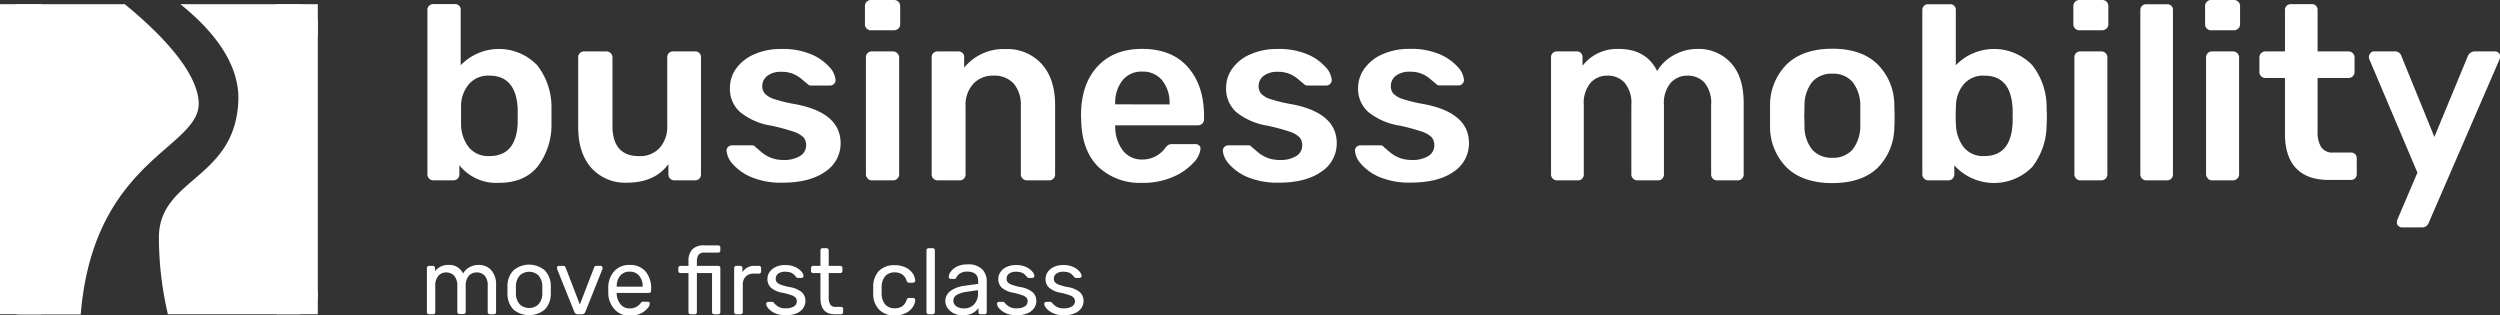 <svg id="1036fb81-ce3a-4236-95cd-5bc137ecc69c" data-name="Layer 1" xmlns="http://www.w3.org/2000/svg" viewBox="0 0 483.79 60.99"><rect x="0" y="0" width="483.79" height="60.99" fill="#333333" stroke="none"/><title>logo-bm-white</title><path d="M88.9,37.87v1.78a1.1,1.1,0,0,1-.33.81,1.18,1.18,0,0,1-.87.34H83.86a1.16,1.16,0,0,1-1.15-1.15V7.87A1.08,1.08,0,0,1,83.05,7a1.12,1.12,0,0,1,.81-.31H88a1.07,1.07,0,0,1,1.15,1.15V18.53a10.27,10.27,0,0,1,14.81,0,13.11,13.11,0,0,1,2.76,8.24c0,.38,0,.91,0,1.58s0,1.17,0,1.58A13.27,13.27,0,0,1,104,38.18q-2.58,3.1-7.44,3.1A9.09,9.09,0,0,1,88.9,37.87Zm11.28-8.11c0-.32,0-.8,0-1.44s0-1.12,0-1.44c-.22-4.22-2.05-6.34-5.47-6.34a4.94,4.94,0,0,0-4,1.68,6.58,6.58,0,0,0-1.49,4.08c0,.39,0,1,0,1.88s0,1.44,0,1.82a7.36,7.36,0,0,0,1.44,4.32,4.81,4.81,0,0,0,4.08,1.78C98.13,36.1,100,34,100.18,29.76Z" transform="translate(0 -5.9)" style="fill:#fff"/><path d="M114.44,38.4q-2.55-2.88-2.55-7.92V17a1.11,1.11,0,0,1,.34-.84,1.15,1.15,0,0,1,.82-.31h4.32A1.16,1.16,0,0,1,118.52,17v13.2q0,5.91,5.13,5.91a5.1,5.1,0,0,0,4-1.59,6.08,6.08,0,0,0,1.47-4.32V17a1.11,1.11,0,0,1,.33-.84,1.16,1.16,0,0,1,.82-.31h4.27A1.07,1.07,0,0,1,135.65,17V39.65a1.12,1.12,0,0,1-.31.81,1.08,1.08,0,0,1-.84.34h-4a1.14,1.14,0,0,1-1.15-1.15v-2q-2.64,3.6-8,3.6A8.79,8.79,0,0,1,114.44,38.4Z" transform="translate(0 -5.9)" style="fill:#fff"/><path d="M145.4,40.18a9.84,9.84,0,0,1-3.63-2.57,4.37,4.37,0,0,1-1.17-2.52,1,1,0,0,1,.31-.77,1.08,1.08,0,0,1,.74-.29h3.94a.82.82,0,0,1,.67.39c.16.12.52.43,1.08.91a6.57,6.57,0,0,0,1.92,1.13,6.72,6.72,0,0,0,2.38.4,5.81,5.81,0,0,0,3.12-.74A2.38,2.38,0,0,0,156,34a2.25,2.25,0,0,0-.55-1.56,5.08,5.08,0,0,0-2-1.1,38.3,38.3,0,0,0-4.25-1.13,12.65,12.65,0,0,1-6-2.64,6,6,0,0,1-1.95-4.7,6.44,6.44,0,0,1,1.15-3.63,8.37,8.37,0,0,1,3.44-2.78,12.57,12.57,0,0,1,5.44-1.08,13.89,13.89,0,0,1,5.62,1,9.79,9.79,0,0,1,3.58,2.47,4.23,4.23,0,0,1,1.22,2.55,1,1,0,0,1-.31.74,1,1,0,0,1-.75.31H157a.94.94,0,0,1-.81-.38c-.23-.16-.59-.46-1.08-.89a6.32,6.32,0,0,0-1.66-1,5.61,5.61,0,0,0-2.21-.38,4.29,4.29,0,0,0-2.73.76,2.48,2.48,0,0,0-1,2A2.25,2.25,0,0,0,148,24a4.33,4.33,0,0,0,1.85,1.08,28.35,28.35,0,0,0,4.18,1q8.64,1.68,8.64,7.54a6.52,6.52,0,0,1-3,5.52q-3,2.11-8.24,2.11A14.9,14.9,0,0,1,145.4,40.18Z" transform="translate(0 -5.9)" style="fill:#fff"/><path d="M167.72,11.42a1.07,1.07,0,0,1-.34-.81V7.1a1.14,1.14,0,0,1,.34-.86,1.11,1.11,0,0,1,.81-.34H173a1.18,1.18,0,0,1,.86.34,1.14,1.14,0,0,1,.34.86v3.51a1.06,1.06,0,0,1-.36.81,1.17,1.17,0,0,1-.84.34h-4.42A1.07,1.07,0,0,1,167.72,11.42Zm.19,29a1.07,1.07,0,0,1-.34-.81V17a1.08,1.08,0,0,1,.34-.84,1.12,1.12,0,0,1,.81-.31h4.08a1.09,1.09,0,0,1,.82.34A1.11,1.11,0,0,1,174,17V39.65a1.11,1.11,0,0,1-.34.81,1.09,1.09,0,0,1-.82.34h-4.08A1.07,1.07,0,0,1,167.91,40.46Z" transform="translate(0 -5.9)" style="fill:#fff"/><path d="M180.63,40.46a1.07,1.07,0,0,1-.34-.81V17a1.08,1.08,0,0,1,.34-.84,1.12,1.12,0,0,1,.81-.31h4A1.07,1.07,0,0,1,186.58,17v2a9.77,9.77,0,0,1,8-3.6,8.93,8.93,0,0,1,7,2.88q2.6,2.88,2.6,7.92V39.65a1.13,1.13,0,0,1-.32.81,1.05,1.05,0,0,1-.84.34h-4.31a1.16,1.16,0,0,1-1.16-1.15V26.45a6.39,6.39,0,0,0-1.36-4.35,5,5,0,0,0-3.92-1.56,5.12,5.12,0,0,0-3.93,1.59,6,6,0,0,0-1.49,4.32v13.2a1.17,1.17,0,0,1-.31.81,1.08,1.08,0,0,1-.84.34h-4.28A1.07,1.07,0,0,1,180.63,40.46Z" transform="translate(0 -5.9)" style="fill:#fff"/><path d="M212.57,38.21c-2.09-2.05-3.21-5-3.33-8.74l-.05-1.2q0-6,3.14-9.45T221,15.36q5.72,0,8.81,3.46T233,28v1a1.11,1.11,0,0,1-.34.82,1.17,1.17,0,0,1-.86.33H215.81v.39A7.52,7.52,0,0,0,217.28,35,4.52,4.52,0,0,0,221,36.77a5.42,5.42,0,0,0,4.47-2.21,2.69,2.69,0,0,1,.67-.65,2,2,0,0,1,.82-.12h4.22A1.15,1.15,0,0,1,232,34a.81.81,0,0,1,.32.67,4.49,4.49,0,0,1-1.37,2.72A11.38,11.38,0,0,1,227,40.13a14.2,14.2,0,0,1-5.91,1.15A11.67,11.67,0,0,1,212.57,38.21Zm13.76-12.1V26a6.91,6.91,0,0,0-1.42-4.54,4.75,4.75,0,0,0-3.87-1.7,4.65,4.65,0,0,0-3.83,1.7,7,7,0,0,0-1.4,4.54v.09Z" transform="translate(0 -5.9)" style="fill:#fff"/><path d="M241.44,40.18a9.71,9.71,0,0,1-3.62-2.57,4.4,4.4,0,0,1-1.18-2.52,1,1,0,0,1,.32-.77,1,1,0,0,1,.74-.29h3.94a.83.83,0,0,1,.67.39c.16.12.52.43,1.08.91a6.57,6.57,0,0,0,1.92,1.13,6.7,6.7,0,0,0,2.37.4,5.81,5.81,0,0,0,3.12-.74A2.38,2.38,0,0,0,252,34a2.2,2.2,0,0,0-.55-1.56,5,5,0,0,0-2-1.1,38,38,0,0,0-4.24-1.13,12.73,12.73,0,0,1-6-2.64,6.07,6.07,0,0,1-1.94-4.7,6.37,6.37,0,0,1,1.15-3.63,8.34,8.34,0,0,1,3.43-2.78,12.64,12.64,0,0,1,5.45-1.08,13.89,13.89,0,0,1,5.62,1,9.74,9.74,0,0,1,3.57,2.47,4.19,4.19,0,0,1,1.23,2.55,1,1,0,0,1-.32.74,1,1,0,0,1-.74.31h-3.6a1,1,0,0,1-.82-.38c-.22-.16-.58-.46-1.08-.89a6.11,6.11,0,0,0-1.65-1,5.64,5.64,0,0,0-2.21-.38,4.32,4.32,0,0,0-2.74.76,2.48,2.48,0,0,0-1,2,2.26,2.26,0,0,0,.46,1.44,4.27,4.27,0,0,0,1.85,1.08,28.49,28.49,0,0,0,4.17,1q8.64,1.68,8.64,7.54a6.49,6.49,0,0,1-3,5.52q-3,2.11-8.23,2.11A15,15,0,0,1,241.44,40.18Z" transform="translate(0 -5.9)" style="fill:#fff"/><path d="M267,40.18a9.84,9.84,0,0,1-3.63-2.57,4.37,4.37,0,0,1-1.17-2.52,1,1,0,0,1,.31-.77,1.08,1.08,0,0,1,.74-.29h3.94a.82.82,0,0,1,.67.39c.16.12.52.43,1.08.91a6.57,6.57,0,0,0,1.92,1.13,6.72,6.72,0,0,0,2.38.4,5.81,5.81,0,0,0,3.12-.74,2.38,2.38,0,0,0,1.2-2.14,2.25,2.25,0,0,0-.55-1.56,5.08,5.08,0,0,0-2-1.1,38.3,38.3,0,0,0-4.25-1.13,12.65,12.65,0,0,1-6-2.64,6,6,0,0,1-1.95-4.7A6.44,6.44,0,0,1,264,19.22a8.37,8.37,0,0,1,3.44-2.78,12.6,12.6,0,0,1,5.44-1.08,13.89,13.89,0,0,1,5.62,1,9.79,9.79,0,0,1,3.58,2.47,4.23,4.23,0,0,1,1.22,2.55,1,1,0,0,1-.31.74,1,1,0,0,1-.75.31h-3.6a.94.94,0,0,1-.81-.38c-.23-.16-.59-.46-1.08-.89a6.32,6.32,0,0,0-1.66-1,5.61,5.61,0,0,0-2.21-.38,4.29,4.29,0,0,0-2.73.76,2.48,2.48,0,0,0-1,2,2.25,2.25,0,0,0,.45,1.44,4.33,4.33,0,0,0,1.85,1.08,28.35,28.35,0,0,0,4.18,1q8.64,1.68,8.64,7.54a6.52,6.52,0,0,1-2.95,5.52q-3,2.11-8.24,2.11A14.9,14.9,0,0,1,267,40.18Z" transform="translate(0 -5.9)" style="fill:#fff"/><path d="M300.48,40.46a1.1,1.1,0,0,1-.33-.81V17a1.11,1.11,0,0,1,.33-.84,1.16,1.16,0,0,1,.82-.31h3.79A1.07,1.07,0,0,1,306.24,17v1.63a8.45,8.45,0,0,1,7-3.26q5.32,0,7.44,4.27a8.55,8.55,0,0,1,3.27-3.09,9.12,9.12,0,0,1,4.56-1.18,8.4,8.4,0,0,1,6.43,2.69q2.49,2.68,2.49,7.82V39.65a1.12,1.12,0,0,1-.31.81,1.08,1.08,0,0,1-.84.34h-4a1.14,1.14,0,0,1-1.15-1.15V26.26a6.2,6.2,0,0,0-1.28-4.37,4.36,4.36,0,0,0-3.33-1.35,4.27,4.27,0,0,0-3.19,1.37A6.09,6.09,0,0,0,322,26.26V39.65a1.13,1.13,0,0,1-.32.81,1.05,1.05,0,0,1-.84.34h-4a1.16,1.16,0,0,1-1.15-1.15V26.26a6.13,6.13,0,0,0-1.3-4.35A4.35,4.35,0,0,0,311,20.54a4.27,4.27,0,0,0-3.19,1.37,6.09,6.09,0,0,0-1.32,4.35V39.65a1.12,1.12,0,0,1-.31.81,1.08,1.08,0,0,1-.84.34H301.3A1.11,1.11,0,0,1,300.48,40.46Z" transform="translate(0 -5.9)" style="fill:#fff"/><path d="M345.84,38.4a11.15,11.15,0,0,1-3.31-8l0-2.11,0-2.11a11.11,11.11,0,0,1,3.36-7.95q3.12-2.9,8.69-2.9t8.64,2.9a11.11,11.11,0,0,1,3.36,8c0,.38.05,1.09.05,2.11s0,1.73-.05,2.11a11.19,11.19,0,0,1-3.31,8q-3.07,2.88-8.69,2.88T345.84,38.4Zm12.65-3.55A7.37,7.37,0,0,0,360,30.19c0-.32,0-.94,0-1.87s0-1.55,0-1.87a7.4,7.4,0,0,0-1.49-4.68,4.89,4.89,0,0,0-3.89-1.61,4.94,4.94,0,0,0-3.94,1.61,7.28,7.28,0,0,0-1.48,4.68l-.05,1.87.05,1.87a7.2,7.2,0,0,0,1.48,4.66,5,5,0,0,0,3.94,1.58A4.89,4.89,0,0,0,358.49,34.85Z" transform="translate(0 -5.9)" style="fill:#fff"/><path d="M378.19,37.87v1.78a1.1,1.1,0,0,1-.33.81,1.16,1.16,0,0,1-.87.34h-3.84A1.16,1.16,0,0,1,372,39.65V7.87a1.08,1.08,0,0,1,.34-.84,1.12,1.12,0,0,1,.81-.31h4.18a1.07,1.07,0,0,1,1.15,1.15V18.53a10.27,10.27,0,0,1,14.81,0,13.11,13.11,0,0,1,2.76,8.24c0,.38.05.91.05,1.58s0,1.17-.05,1.58a13.33,13.33,0,0,1-2.78,8.28,10.37,10.37,0,0,1-15.08-.31Zm11.28-8.11a13.19,13.19,0,0,0,0-1.44,13.19,13.19,0,0,0,0-1.44c-.22-4.22-2-6.34-5.47-6.34a4.94,4.94,0,0,0-4,1.68,6.64,6.64,0,0,0-1.49,4.08c0,.39-.05,1-.05,1.88s0,1.44.05,1.82a7.5,7.5,0,0,0,1.44,4.32A4.81,4.81,0,0,0,384,36.1C387.43,36.1,389.25,34,389.47,29.76Z" transform="translate(0 -5.9)" style="fill:#fff"/><path d="M401.57,11.42a1.11,1.11,0,0,1-.34-.81V7.1a1.18,1.18,0,0,1,.34-.86,1.13,1.13,0,0,1,.82-.34h4.41a1.22,1.22,0,0,1,.87.34,1.17,1.17,0,0,1,.33.86v3.51a1.06,1.06,0,0,1-.36.81,1.17,1.17,0,0,1-.84.34h-4.41A1.09,1.09,0,0,1,401.57,11.42Zm.19,29a1.1,1.1,0,0,1-.33-.81V17a1.11,1.11,0,0,1,.33-.84,1.16,1.16,0,0,1,.82-.31h4.08A1.16,1.16,0,0,1,407.81,17V39.65a1.16,1.16,0,0,1-1.15,1.15h-4.08A1.11,1.11,0,0,1,401.76,40.46Z" transform="translate(0 -5.9)" style="fill:#fff"/><path d="M414.53,40.46a1.11,1.11,0,0,1-.34-.81V7.87a1.11,1.11,0,0,1,.34-.84,1.15,1.15,0,0,1,.82-.31h4a1.07,1.07,0,0,1,1.15,1.15V39.65a1.12,1.12,0,0,1-.31.81,1.08,1.08,0,0,1-.84.34h-4A1.09,1.09,0,0,1,414.53,40.46Z" transform="translate(0 -5.9)" style="fill:#fff"/><path d="M427.06,11.42a1.07,1.07,0,0,1-.34-.81V7.1a1.14,1.14,0,0,1,.34-.86,1.11,1.11,0,0,1,.81-.34h4.42a1.18,1.18,0,0,1,.86.34,1.14,1.14,0,0,1,.34.86v3.51a1.06,1.06,0,0,1-.36.81,1.17,1.17,0,0,1-.84.34h-4.42A1.07,1.07,0,0,1,427.06,11.42Zm.19,29a1.11,1.11,0,0,1-.34-.81V17a1.11,1.11,0,0,1,.34-.84,1.15,1.15,0,0,1,.82-.31h4.08A1.16,1.16,0,0,1,433.3,17V39.65a1.16,1.16,0,0,1-1.15,1.15h-4.08A1.09,1.09,0,0,1,427.25,40.46Z" transform="translate(0 -5.9)" style="fill:#fff"/><path d="M444.39,38.52c-1.48-1.52-2.21-3.75-2.21-6.7V21h-3.79a1.16,1.16,0,0,1-1.16-1.16V17a1.11,1.11,0,0,1,.34-.81,1.09,1.09,0,0,1,.82-.34h3.79v-8a1.11,1.11,0,0,1,.33-.84,1.16,1.16,0,0,1,.82-.31h4a1.1,1.1,0,0,1,.84.31,1.14,1.14,0,0,1,.32.84v8h6a1.07,1.07,0,0,1,.81.34,1.11,1.11,0,0,1,.34.81v2.83a1.13,1.13,0,0,1-.34.82,1.11,1.11,0,0,1-.81.34h-6V31.3a5.58,5.58,0,0,0,.72,3.12,2.64,2.64,0,0,0,2.35,1h3.36a1.17,1.17,0,0,1,.84.31,1.13,1.13,0,0,1,.31.84v3a1.12,1.12,0,0,1-.31.81,1.08,1.08,0,0,1-.84.34H451Q446.6,40.8,444.39,38.52Z" transform="translate(0 -5.9)" style="fill:#fff"/><path d="M464.14,49.63a.88.88,0,0,1-.31-.67,1.88,1.88,0,0,1,.19-.77l3.79-8.88-9.22-21.74a2,2,0,0,1-.19-.67,1.3,1.3,0,0,1,.34-.75.92.92,0,0,1,.72-.31h4a1.29,1.29,0,0,1,1.25.91l6.38,15.65,6.48-15.65a1.48,1.48,0,0,1,1.35-.91h3.89a1,1,0,0,1,.72.29.91.91,0,0,1,.28.67,1.92,1.92,0,0,1-.19.77L470,49a1.36,1.36,0,0,1-1.35.91h-3.84A1,1,0,0,1,464.14,49.63Z" transform="translate(0 -5.9)" style="fill:#fff"/><path d="M82.73,66.6a.41.41,0,0,1-.12-.3V57.77a.41.41,0,0,1,.42-.42h.75a.37.37,0,0,1,.29.12.44.44,0,0,1,.11.3v.61a3.18,3.18,0,0,1,2.63-1.21,2.87,2.87,0,0,1,2.8,1.66,3.14,3.14,0,0,1,1.24-1.21,3.58,3.58,0,0,1,1.79-.45,3.15,3.15,0,0,1,2.41,1A4.15,4.15,0,0,1,96,61.1v5.2a.41.41,0,0,1-.12.3.44.44,0,0,1-.3.11H94.8a.44.44,0,0,1-.3-.11.41.41,0,0,1-.12-.3v-5a2.9,2.9,0,0,0-.59-2.06,2.06,2.06,0,0,0-1.57-.62,2,2,0,0,0-1.48.63,2.89,2.89,0,0,0-.62,2v5a.41.41,0,0,1-.12.3.44.44,0,0,1-.3.11h-.79a.4.4,0,0,1-.29-.11.41.41,0,0,1-.12-.3v-5a2.86,2.86,0,0,0-.62-2,2.09,2.09,0,0,0-1.54-.63,2,2,0,0,0-1.49.63,2.82,2.82,0,0,0-.62,2V66.3a.38.38,0,0,1-.41.41H83A.44.44,0,0,1,82.73,66.6Z" transform="translate(0 -5.9)" style="fill:#fff"/><path d="M99.34,65.78a4.42,4.42,0,0,1-1.14-3l0-.78,0-.77a4.3,4.3,0,0,1,1.16-3,4.67,4.67,0,0,1,6.07,0,4.35,4.35,0,0,1,1.16,3c0,.26,0,.52,0,.77s0,.51,0,.78a4.42,4.42,0,0,1-1.14,3,4.76,4.76,0,0,1-6.11,0Zm4.88-1a3.16,3.16,0,0,0,.73-2.09c0-.12,0-.35,0-.69s0-.56,0-.68a3.21,3.21,0,0,0-.73-2.1,2.65,2.65,0,0,0-3.65,0,3.16,3.16,0,0,0-.73,2.1l0,.68,0,.69a3.11,3.11,0,0,0,.73,2.09,2.65,2.65,0,0,0,3.65,0Z" transform="translate(0 -5.9)" style="fill:#fff"/><path d="M111.14,66.26l-3.35-8.35a.82.82,0,0,1,0-.18.36.36,0,0,1,.1-.27.38.38,0,0,1,.26-.11H109a.47.47,0,0,1,.44.29l2.77,7.18,2.77-7.18a.39.39,0,0,1,.15-.2.45.45,0,0,1,.28-.09h.83a.34.34,0,0,1,.25.11.37.37,0,0,1,.11.27l0,.18-3.33,8.35a.67.67,0,0,1-.66.45h-.72A.69.69,0,0,1,111.14,66.26Z" transform="translate(0 -5.9)" style="fill:#fff"/><path d="M118.92,65.75a4.7,4.7,0,0,1-1.21-3.12l0-.62,0-.59a4.71,4.71,0,0,1,1.21-3.1,3.89,3.89,0,0,1,2.93-1.15,3.85,3.85,0,0,1,3.07,1.26A5,5,0,0,1,126,61.85v.33a.37.37,0,0,1-.12.29.38.38,0,0,1-.29.12h-6.25v.16a3.4,3.4,0,0,0,.72,2,2.15,2.15,0,0,0,1.76.83,2.56,2.56,0,0,0,1.38-.33,3.15,3.15,0,0,0,.8-.7,1,1,0,0,1,.25-.26.8.8,0,0,1,.31,0h.79a.45.45,0,0,1,.28.09.27.27,0,0,1,.12.23,1.57,1.57,0,0,1-.49,1,3.81,3.81,0,0,1-1.38,1,4.86,4.86,0,0,1-2,.4A3.88,3.88,0,0,1,118.92,65.75Zm5.45-4.38v-.06a3.05,3.05,0,0,0-.68-2.05,2.31,2.31,0,0,0-1.84-.79,2.25,2.25,0,0,0-1.83.79,3,3,0,0,0-.67,2.05v.06Z" transform="translate(0 -5.9)" style="fill:#fff"/><path d="M133.34,66.6a.44.44,0,0,1-.11-.3V58.74h-1.55a.44.44,0,0,1-.3-.11.36.36,0,0,1-.11-.29v-.57a.4.4,0,0,1,.11-.3.41.41,0,0,1,.3-.12h1.55v-.9a3.28,3.28,0,0,1,.71-2.26,3,3,0,0,1,2.33-.8H139a.37.37,0,0,1,.29.12.44.44,0,0,1,.11.3v.57a.38.38,0,0,1-.4.4h-2.66a1.36,1.36,0,0,0-1.16.43,2.27,2.27,0,0,0-.32,1.33v.81H139a.37.37,0,0,1,.29.12.44.44,0,0,1,.11.3V66.3a.44.44,0,0,1-.11.3.4.4,0,0,1-.29.11h-.79a.44.44,0,0,1-.3-.11.41.41,0,0,1-.12-.3V58.74h-2.93V66.3a.41.41,0,0,1-.12.3.42.42,0,0,1-.29.11h-.78A.44.44,0,0,1,133.34,66.6Z" transform="translate(0 -5.9)" style="fill:#fff"/><path d="M142.18,66.6a.4.4,0,0,1-.11-.3V57.78a.4.4,0,0,1,.11-.3.38.38,0,0,1,.3-.13h.76a.41.41,0,0,1,.43.43v.8a2.67,2.67,0,0,1,2.5-1.23h.7a.43.43,0,0,1,.31.11.42.42,0,0,1,.11.31v.66a.44.44,0,0,1-.11.3.4.4,0,0,1-.31.12h-1a2.11,2.11,0,0,0-1.56.57,2.15,2.15,0,0,0-.57,1.57V66.3a.41.41,0,0,1-.12.3.49.49,0,0,1-.31.11h-.81A.44.44,0,0,1,142.18,66.6Z" transform="translate(0 -5.9)" style="fill:#fff"/><path d="M149.94,66.49a3.52,3.52,0,0,1-1.27-.93,1.59,1.59,0,0,1-.41-.86.34.34,0,0,1,.12-.28.43.43,0,0,1,.27-.1h.76a.4.4,0,0,1,.17,0,.88.88,0,0,1,.17.17,3.43,3.43,0,0,0,.93.79,2.83,2.83,0,0,0,1.38.29,2.94,2.94,0,0,0,1.55-.36,1.16,1.16,0,0,0,.59-1,1,1,0,0,0-.26-.72,2,2,0,0,0-.83-.48,13.26,13.26,0,0,0-1.74-.47,4.51,4.51,0,0,1-2.21-1,2.28,2.28,0,0,1-.65-1.68,2.36,2.36,0,0,1,.39-1.28,2.88,2.88,0,0,1,1.18-1,4.19,4.19,0,0,1,1.87-.39,4.52,4.52,0,0,1,1.93.38,3.36,3.36,0,0,1,1.21.88,1.49,1.49,0,0,1,.4.85.37.37,0,0,1-.11.27.43.43,0,0,1-.28.11h-.69a.38.38,0,0,1-.36-.2,5.38,5.38,0,0,0-.51-.53,1.69,1.69,0,0,0-.6-.33,3.17,3.17,0,0,0-1-.13,2.11,2.11,0,0,0-1.35.37,1.16,1.16,0,0,0-.47,1,1,1,0,0,0,.2.64,1.79,1.79,0,0,0,.75.48,10.07,10.07,0,0,0,1.66.46,5,5,0,0,1,2.42,1,2.24,2.24,0,0,1,.71,1.71,2.42,2.42,0,0,1-.44,1.4,2.87,2.87,0,0,1-1.31,1,5.49,5.49,0,0,1-2.08.36A4.89,4.89,0,0,1,149.94,66.49Z" transform="translate(0 -5.9)" style="fill:#fff"/><path d="M158.77,63.56V58.74h-1.42a.38.38,0,0,1-.4-.4v-.57a.44.44,0,0,1,.11-.3.37.37,0,0,1,.29-.12h1.42v-3a.44.44,0,0,1,.11-.3.35.35,0,0,1,.28-.12h.8a.37.37,0,0,1,.29.12.41.41,0,0,1,.12.3v3h2.23a.41.41,0,0,1,.42.42v.57a.37.37,0,0,1-.12.29.44.44,0,0,1-.3.11h-2.23v4.7a2.57,2.57,0,0,0,.3,1.38,1.11,1.11,0,0,0,1,.47h1.09a.37.37,0,0,1,.29.12.42.42,0,0,1,.11.3v.59a.44.44,0,0,1-.11.3.4.4,0,0,1-.29.11h-1.22Q158.77,66.71,158.77,63.56Z" transform="translate(0 -5.9)" style="fill:#fff"/><path d="M170.11,65.8a4.28,4.28,0,0,1-1.13-3l0-.72,0-.72a4.3,4.3,0,0,1,1.13-3.05,4.06,4.06,0,0,1,3-1.09,4.8,4.8,0,0,1,2.19.46,3.37,3.37,0,0,1,1.33,1.14,2.73,2.73,0,0,1,.48,1.37.34.34,0,0,1-.12.29.43.43,0,0,1-.29.13h-.8a.37.37,0,0,1-.26-.08,1,1,0,0,1-.19-.3,2.34,2.34,0,0,0-.89-1.25,2.51,2.51,0,0,0-1.43-.37,2.37,2.37,0,0,0-1.8.7,3.24,3.24,0,0,0-.72,2.14v1.26a3.22,3.22,0,0,0,.72,2.14,2.38,2.38,0,0,0,1.8.71,2.6,2.6,0,0,0,1.44-.37,2.47,2.47,0,0,0,.88-1.25.77.77,0,0,1,.19-.3.37.37,0,0,1,.26-.08h.8a.42.42,0,0,1,.29.12.35.35,0,0,1,.12.29,2.64,2.64,0,0,1-.48,1.35,3.31,3.31,0,0,1-1.33,1.15,4.55,4.55,0,0,1-2.19.47A4,4,0,0,1,170.11,65.8Z" transform="translate(0 -5.9)" style="fill:#fff"/><path d="M179.41,66.6a.41.41,0,0,1-.12-.3V54.35a.39.39,0,0,1,.12-.31.4.4,0,0,1,.29-.11h.79a.41.41,0,0,1,.42.42V66.3a.41.41,0,0,1-.12.3.44.44,0,0,1-.3.11h-.79A.4.4,0,0,1,179.41,66.6Z" transform="translate(0 -5.9)" style="fill:#fff"/><path d="M184.57,66.53a3.11,3.11,0,0,1-1.19-1,2.34,2.34,0,0,1-.44-1.38,2.36,2.36,0,0,1,1-1.94,5.68,5.68,0,0,1,2.65-1l2.7-.38v-.52c0-1.23-.71-1.85-2.14-1.85a2.38,2.38,0,0,0-1.33.33,2.1,2.1,0,0,0-.74.78.6.6,0,0,1-.15.25.39.39,0,0,1-.23.06H184a.38.38,0,0,1-.28-.12.36.36,0,0,1-.12-.28,1.77,1.77,0,0,1,.39-1,3.22,3.22,0,0,1,1.2-1,4.39,4.39,0,0,1,2-.41,3.76,3.76,0,0,1,2.88.94,3.26,3.26,0,0,1,.88,2.34V66.3a.41.41,0,0,1-.12.3.44.44,0,0,1-.3.11h-.79a.42.42,0,0,1-.29-.11.44.44,0,0,1-.1-.3v-.79a3.18,3.18,0,0,1-1.16,1,4.21,4.21,0,0,1-1.94.39A3.71,3.71,0,0,1,184.57,66.53Zm3.93-1.73a3,3,0,0,0,.76-2.25v-.5l-2.11.31a4.92,4.92,0,0,0-2,.61,1.28,1.28,0,0,0-.06,2.21,2.5,2.5,0,0,0,1.43.4A2.58,2.58,0,0,0,188.5,64.8Z" transform="translate(0 -5.9)" style="fill:#fff"/><path d="M194.62,66.49a3.43,3.43,0,0,1-1.27-.93,1.55,1.55,0,0,1-.42-.86.32.32,0,0,1,.13-.28.39.39,0,0,1,.27-.1h.75a.45.45,0,0,1,.18,0,1.3,1.3,0,0,1,.17.17,3.26,3.26,0,0,0,.92.79,2.86,2.86,0,0,0,1.38.29,3,3,0,0,0,1.56-.36,1.16,1.16,0,0,0,.58-1,1,1,0,0,0-.25-.72,2.16,2.16,0,0,0-.84-.48,13.49,13.49,0,0,0-1.73-.47,4.55,4.55,0,0,1-2.22-1,2.27,2.27,0,0,1-.64-1.68,2.36,2.36,0,0,1,.39-1.28,2.82,2.82,0,0,1,1.18-1,4.12,4.12,0,0,1,1.86-.39,4.57,4.57,0,0,1,1.94.38,3.4,3.4,0,0,1,1.2.88,1.51,1.51,0,0,1,.41.85.34.34,0,0,1-.12.27.41.41,0,0,1-.28.11h-.68a.38.38,0,0,1-.36-.2c-.21-.23-.38-.41-.51-.53a1.65,1.65,0,0,0-.61-.33,3.08,3.08,0,0,0-1-.13,2.11,2.11,0,0,0-1.35.37,1.17,1.17,0,0,0-.46,1,1.05,1.05,0,0,0,.19.64,1.84,1.84,0,0,0,.76.48,9.9,9.9,0,0,0,1.65.46,5.12,5.12,0,0,1,2.43,1,2.24,2.24,0,0,1,.71,1.71,2.42,2.42,0,0,1-.44,1.4,3,3,0,0,1-1.32,1,5.42,5.42,0,0,1-2.08.36A4.84,4.84,0,0,1,194.62,66.49Z" transform="translate(0 -5.9)" style="fill:#fff"/><path d="M203.76,66.49a3.52,3.52,0,0,1-1.27-.93,1.52,1.52,0,0,1-.41-.86.34.34,0,0,1,.12-.28.43.43,0,0,1,.27-.1h.76a.4.4,0,0,1,.17,0,.88.88,0,0,1,.17.17,3.29,3.29,0,0,0,.93.79,2.82,2.82,0,0,0,1.37.29,3,3,0,0,0,1.56-.36,1.16,1.16,0,0,0,.59-1,1,1,0,0,0-.26-.72,2,2,0,0,0-.83-.48,13.26,13.26,0,0,0-1.74-.47,4.51,4.51,0,0,1-2.21-1,2.24,2.24,0,0,1-.65-1.68,2.36,2.36,0,0,1,.39-1.28,2.88,2.88,0,0,1,1.18-1,4.19,4.19,0,0,1,1.87-.39,4.52,4.52,0,0,1,1.93.38,3.45,3.45,0,0,1,1.21.88,1.49,1.49,0,0,1,.4.85.34.34,0,0,1-.12.27.39.39,0,0,1-.27.11h-.69a.38.38,0,0,1-.36-.2,5.38,5.38,0,0,0-.51-.53,1.69,1.69,0,0,0-.6-.33,3.17,3.17,0,0,0-1-.13,2.11,2.11,0,0,0-1.35.37,1.16,1.16,0,0,0-.47,1,1,1,0,0,0,.2.64,1.79,1.79,0,0,0,.75.48,10.07,10.07,0,0,0,1.66.46,5,5,0,0,1,2.42,1,2.24,2.24,0,0,1,.71,1.71,2.42,2.42,0,0,1-.44,1.4,2.93,2.93,0,0,1-1.31,1,5.49,5.49,0,0,1-2.08.36A4.89,4.89,0,0,1,203.76,66.49Z" transform="translate(0 -5.9)" style="fill:#fff"/><path d="M57.66,6.71H34.9c5.83,4.67,11.54,11.2,11.22,18.75-.64,15.16-15.21,14.85-15.37,26.25a65.64,65.64,0,0,0,1.74,15H57.66A3.8,3.8,0,0,0,61.5,63V10.46A3.8,3.8,0,0,0,57.66,6.71Z" transform="translate(0 -5.9)" style="fill:#fff"/><path d="M38.44,25.46c-.53-6.52-8.78-14.25-14.3-18.75H3.84A3.8,3.8,0,0,0,0,10.46V63a3.8,3.8,0,0,0,3.84,3.75H15.62C18.11,36.35,39.18,34.6,38.44,25.46Z" transform="translate(0 -5.9)" style="fill:#fff"/><rect y="0.81" width="8" height="6" style="fill:#fff"/><rect x="53.5" y="0.81" width="8" height="6" style="fill:#fff"/><rect x="53.5" y="56.31" width="8" height="4.5" style="fill:#fff"/><rect y="56.31" width="8" height="4.5" style="fill:#fff"/></svg>